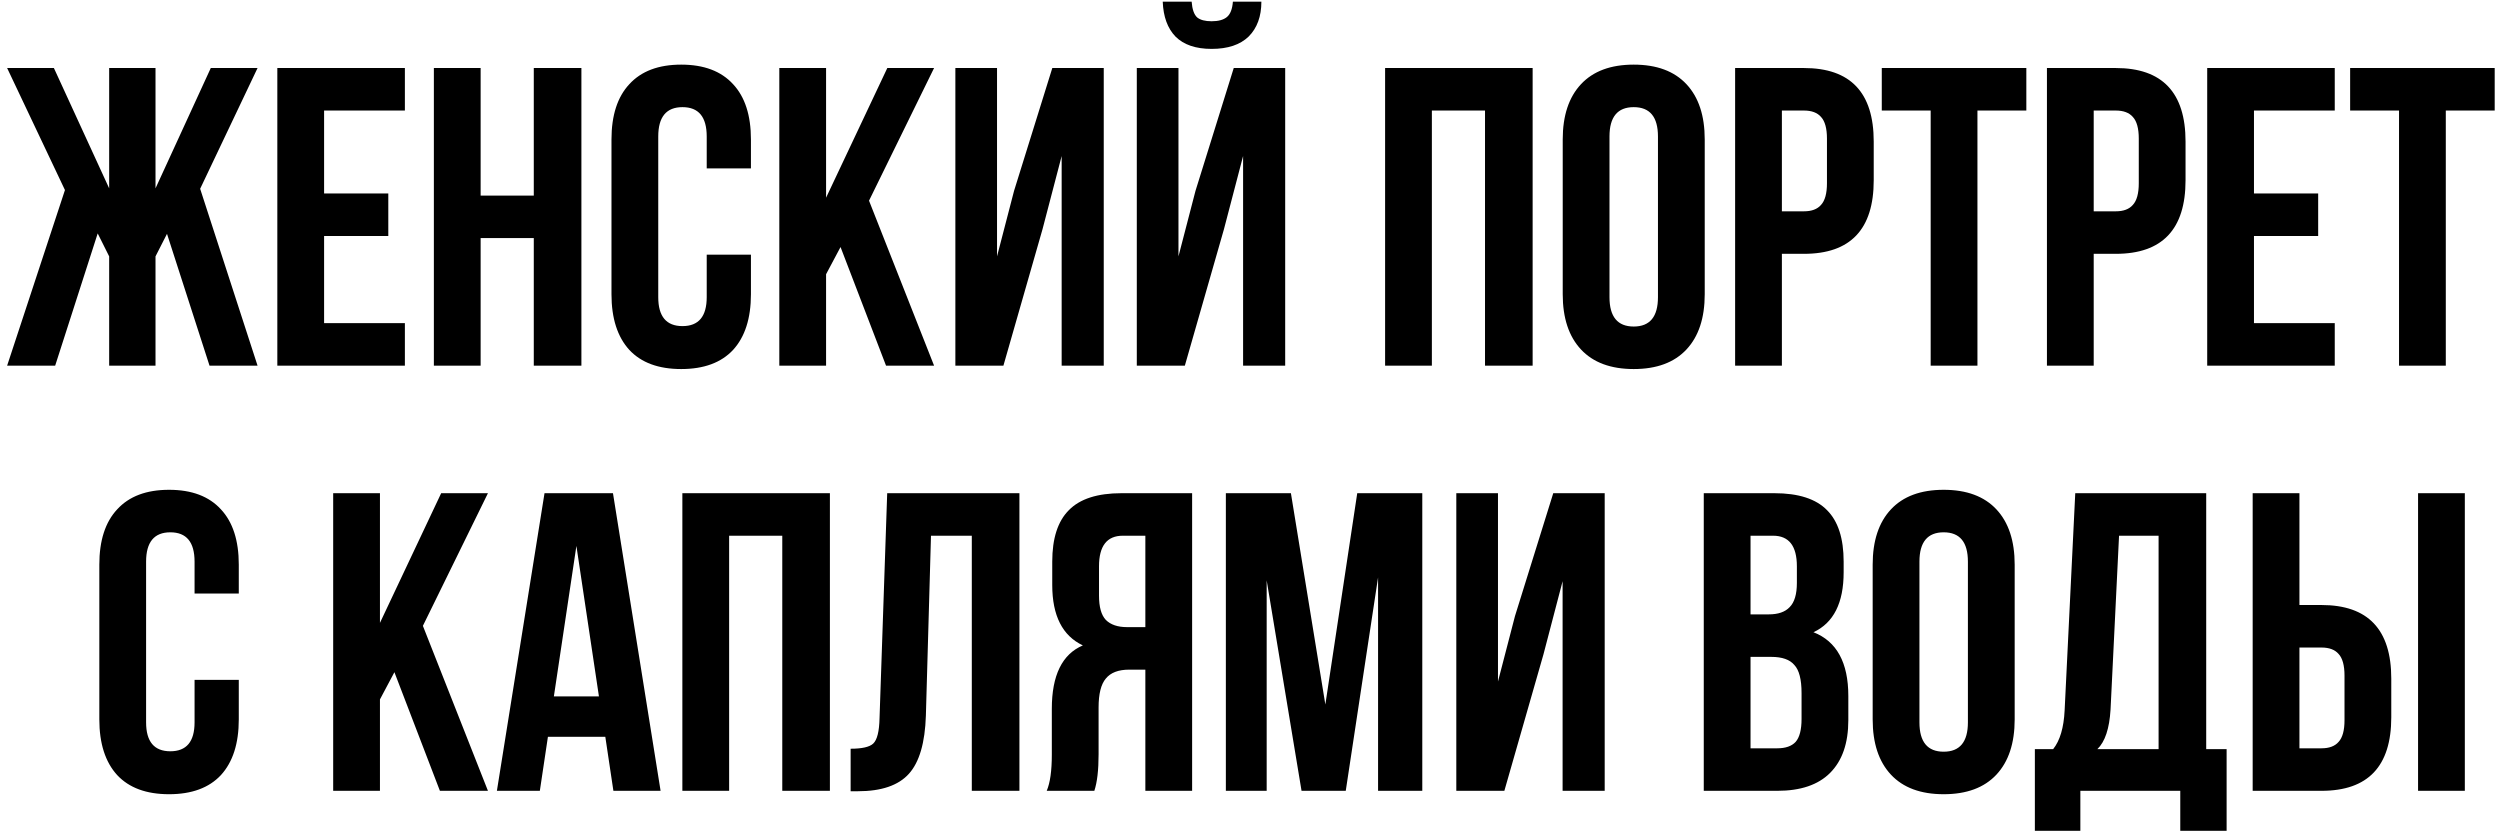 <?xml version="1.0" encoding="UTF-8"?> <svg xmlns="http://www.w3.org/2000/svg" width="294" height="98" viewBox="0 0 294 98" fill="none"> <path d="M18.288 8V22.15L24.788 8H30.288L23.538 22.2L30.288 43H24.639L19.639 27.5L18.288 30.15V43H12.838V30.15L11.489 27.45L6.488 43H0.838L7.638 22.35L0.838 8H6.338L12.838 22.15V8H18.288ZM38.114 13V22.75H45.664V27.75H38.114V38H47.614V43H32.614V8H47.614V13H38.114ZM56.523 28V43H51.023V8H56.523V23H62.773V8H68.373V43H62.773V28H56.523ZM83.11 29.95H88.31V34.6C88.31 37.433 87.61 39.617 86.21 41.15C84.81 42.65 82.777 43.4 80.11 43.4C77.444 43.4 75.41 42.65 74.01 41.15C72.61 39.617 71.91 37.433 71.91 34.6V16.4C71.91 13.567 72.61 11.4 74.01 9.9C75.41 8.367 77.444 7.6 80.11 7.6C82.777 7.6 84.81 8.367 86.21 9.9C87.61 11.4 88.31 13.567 88.31 16.4V19.8H83.11V16.05C83.11 13.75 82.16 12.6 80.26 12.6C78.36 12.6 77.41 13.75 77.41 16.05V34.95C77.41 37.217 78.36 38.35 80.26 38.35C82.16 38.35 83.11 37.217 83.11 34.95V29.95ZM104.197 43L98.847 29.05L97.147 32.25V43H91.647V8H97.147V23.25L104.347 8H109.847L102.197 23.6L109.847 43H104.197ZM122.601 26.95L118.001 43H112.351V8H117.251V30.15L119.251 22.45L123.751 8H129.801V43H124.851V18.35L122.601 26.95ZM139.338 43H133.688V8H138.588V30.15L140.588 22.45L145.088 8H151.138V43H146.188V18.35L143.938 26.95L139.338 43ZM144.988 0.2C144.922 1.067 144.688 1.667 144.288 2C143.888 2.333 143.288 2.5 142.488 2.5C141.722 2.5 141.155 2.35 140.788 2.05C140.422 1.717 140.205 1.1 140.138 0.2H136.738C136.805 1.967 137.305 3.333 138.238 4.3C139.205 5.267 140.622 5.75 142.488 5.75C144.388 5.75 145.838 5.267 146.838 4.3C147.838 3.3 148.338 1.933 148.338 0.2H144.988ZM168.388 13V43H162.888V8H180.238V43H174.638V13H168.388ZM189.276 16.05V34.95C189.276 37.25 190.226 38.4 192.126 38.4C194.026 38.4 194.976 37.25 194.976 34.95V16.05C194.976 13.75 194.026 12.6 192.126 12.6C190.226 12.6 189.276 13.75 189.276 16.05ZM183.776 34.6V16.4C183.776 13.6 184.492 11.433 185.926 9.9C187.359 8.367 189.426 7.6 192.126 7.6C194.826 7.6 196.892 8.367 198.326 9.9C199.759 11.433 200.476 13.6 200.476 16.4V34.6C200.476 37.4 199.759 39.567 198.326 41.1C196.892 42.633 194.826 43.4 192.126 43.4C189.426 43.4 187.359 42.633 185.926 41.1C184.492 39.567 183.776 37.4 183.776 34.6ZM212.15 8C217.616 8 220.35 10.883 220.35 16.65V21.2C220.35 26.967 217.616 29.85 212.15 29.85H209.55V43H204.05V8H212.15ZM212.15 13H209.55V24.85H212.15C213.05 24.85 213.716 24.6 214.15 24.1C214.616 23.6 214.85 22.75 214.85 21.55V16.3C214.85 15.1 214.616 14.25 214.15 13.75C213.716 13.25 213.05 13 212.15 13ZM221.297 13V8H238.297V13H232.547V43H227.047V13H221.297ZM248.82 8C254.286 8 257.02 10.883 257.02 16.65V21.2C257.02 26.967 254.286 29.85 248.82 29.85H246.22V43H240.72V8H248.82ZM248.82 13H246.22V24.85H248.82C249.72 24.85 250.386 24.6 250.82 24.1C251.286 23.6 251.52 22.75 251.52 21.55V16.3C251.52 15.1 251.286 14.25 250.82 13.75C250.386 13.25 249.72 13 248.82 13ZM265.067 13V22.75H272.617V27.75H265.067V38H274.567V43H259.567V8H274.567V13H265.067ZM276.376 13V8H293.376V13H287.626V43H282.126V13H276.376ZM22.881 79.95H28.081V84.6C28.081 87.433 27.381 89.617 25.981 91.15C24.581 92.65 22.547 93.4 19.881 93.4C17.214 93.4 15.181 92.65 13.781 91.15C12.381 89.617 11.681 87.433 11.681 84.6V66.4C11.681 63.567 12.381 61.4 13.781 59.9C15.181 58.367 17.214 57.6 19.881 57.6C22.547 57.6 24.581 58.367 25.981 59.9C27.381 61.4 28.081 63.567 28.081 66.4V69.8H22.881V66.05C22.881 63.75 21.931 62.6 20.031 62.6C18.131 62.6 17.181 63.75 17.181 66.05V84.95C17.181 87.217 18.131 88.35 20.031 88.35C21.931 88.35 22.881 87.217 22.881 84.95V79.95ZM51.732 93L46.382 79.05L44.682 82.25V93H39.182V58H44.682V73.25L51.882 58H57.382L49.732 73.6L57.382 93H51.732ZM72.085 58L77.685 93H72.135L71.185 86.65H64.435L63.485 93H58.435L64.035 58H72.085ZM67.785 64.2L65.135 81.9H70.435L67.785 64.2ZM85.746 63V93H80.246V58H97.596V93H91.996V63H85.746ZM100.034 93.05V88.05C101.367 88.05 102.251 87.85 102.684 87.45C103.151 87.017 103.401 86.017 103.434 84.45L104.334 58H119.884V93H114.284V63H109.484L108.884 84.15C108.784 87.35 108.117 89.633 106.884 91C105.651 92.367 103.651 93.05 100.884 93.05H100.034ZM128.694 93H123.094C123.494 92.067 123.694 90.65 123.694 88.75V83.35C123.694 79.417 124.91 76.933 127.344 75.9C124.944 74.767 123.744 72.4 123.744 68.8V66.05C123.744 63.317 124.394 61.3 125.694 60C126.994 58.667 129.06 58 131.894 58H140.194V93H134.694V78.75H132.794C131.527 78.75 130.61 79.1 130.044 79.8C129.477 80.467 129.194 81.6 129.194 83.2V88.7C129.194 90.567 129.027 92 128.694 93ZM134.694 63H132.044C130.177 63 129.244 64.2 129.244 66.6V70.05C129.244 71.383 129.51 72.333 130.044 72.9C130.61 73.467 131.444 73.75 132.544 73.75H134.694V63ZM151.811 58L155.861 82.85L159.611 58H167.261V93H162.061V67.9L158.261 93H153.061L148.961 68.25V93H144.161V58H151.811ZM181.512 76.95L176.912 93H171.262V58H176.162V80.15L178.162 72.45L182.662 58H188.712V93H183.762V68.35L181.512 76.95ZM208.663 58C211.497 58 213.563 58.667 214.863 60C216.163 61.3 216.813 63.317 216.813 66.05V67.3C216.813 70.9 215.63 73.25 213.263 74.35C215.997 75.417 217.363 77.917 217.363 81.85V84.7C217.363 87.4 216.647 89.467 215.213 90.9C213.813 92.3 211.747 93 209.013 93H200.363V58H208.663ZM208.313 77.25H205.863V88H209.013C209.98 88 210.697 87.75 211.163 87.25C211.63 86.717 211.863 85.817 211.863 84.55V81.5C211.863 79.9 211.58 78.8 211.013 78.2C210.48 77.567 209.58 77.25 208.313 77.25ZM208.513 63H205.863V72.25H208.013C209.113 72.25 209.93 71.967 210.463 71.4C211.03 70.833 211.313 69.883 211.313 68.55V66.6C211.313 64.2 210.38 63 208.513 63ZM225.726 66.05V84.95C225.726 87.25 226.676 88.4 228.576 88.4C230.476 88.4 231.426 87.25 231.426 84.95V66.05C231.426 63.75 230.476 62.6 228.576 62.6C226.676 62.6 225.726 63.75 225.726 66.05ZM220.226 84.6V66.4C220.226 63.6 220.942 61.433 222.376 59.9C223.809 58.367 225.876 57.6 228.576 57.6C231.276 57.6 233.342 58.367 234.776 59.9C236.209 61.433 236.926 63.6 236.926 66.4V84.6C236.926 87.4 236.209 89.567 234.776 91.1C233.342 92.633 231.276 93.4 228.576 93.4C225.876 93.4 223.809 92.633 222.376 91.1C220.942 89.567 220.226 87.4 220.226 84.6ZM261.85 97.7H256.4V93H244.65V97.7H239.3V88.1H241.45C242.25 87.1 242.7 85.583 242.8 83.55L244.05 58H259.45V88.1H261.85V97.7ZM249.2 63L248.2 83.45C248.067 85.683 247.55 87.233 246.65 88.1H253.85V63H249.2ZM273.014 93H264.914V58H270.414V71.15H273.014C278.481 71.15 281.214 74.033 281.214 79.8V84.35C281.214 90.117 278.481 93 273.014 93ZM270.414 88H273.014C273.914 88 274.581 87.75 275.014 87.25C275.481 86.75 275.714 85.9 275.714 84.7V79.45C275.714 78.25 275.481 77.4 275.014 76.9C274.581 76.4 273.914 76.15 273.014 76.15H270.414V88ZM289.864 93H284.364V58H289.864V93Z" fill="black"></path> </svg> 